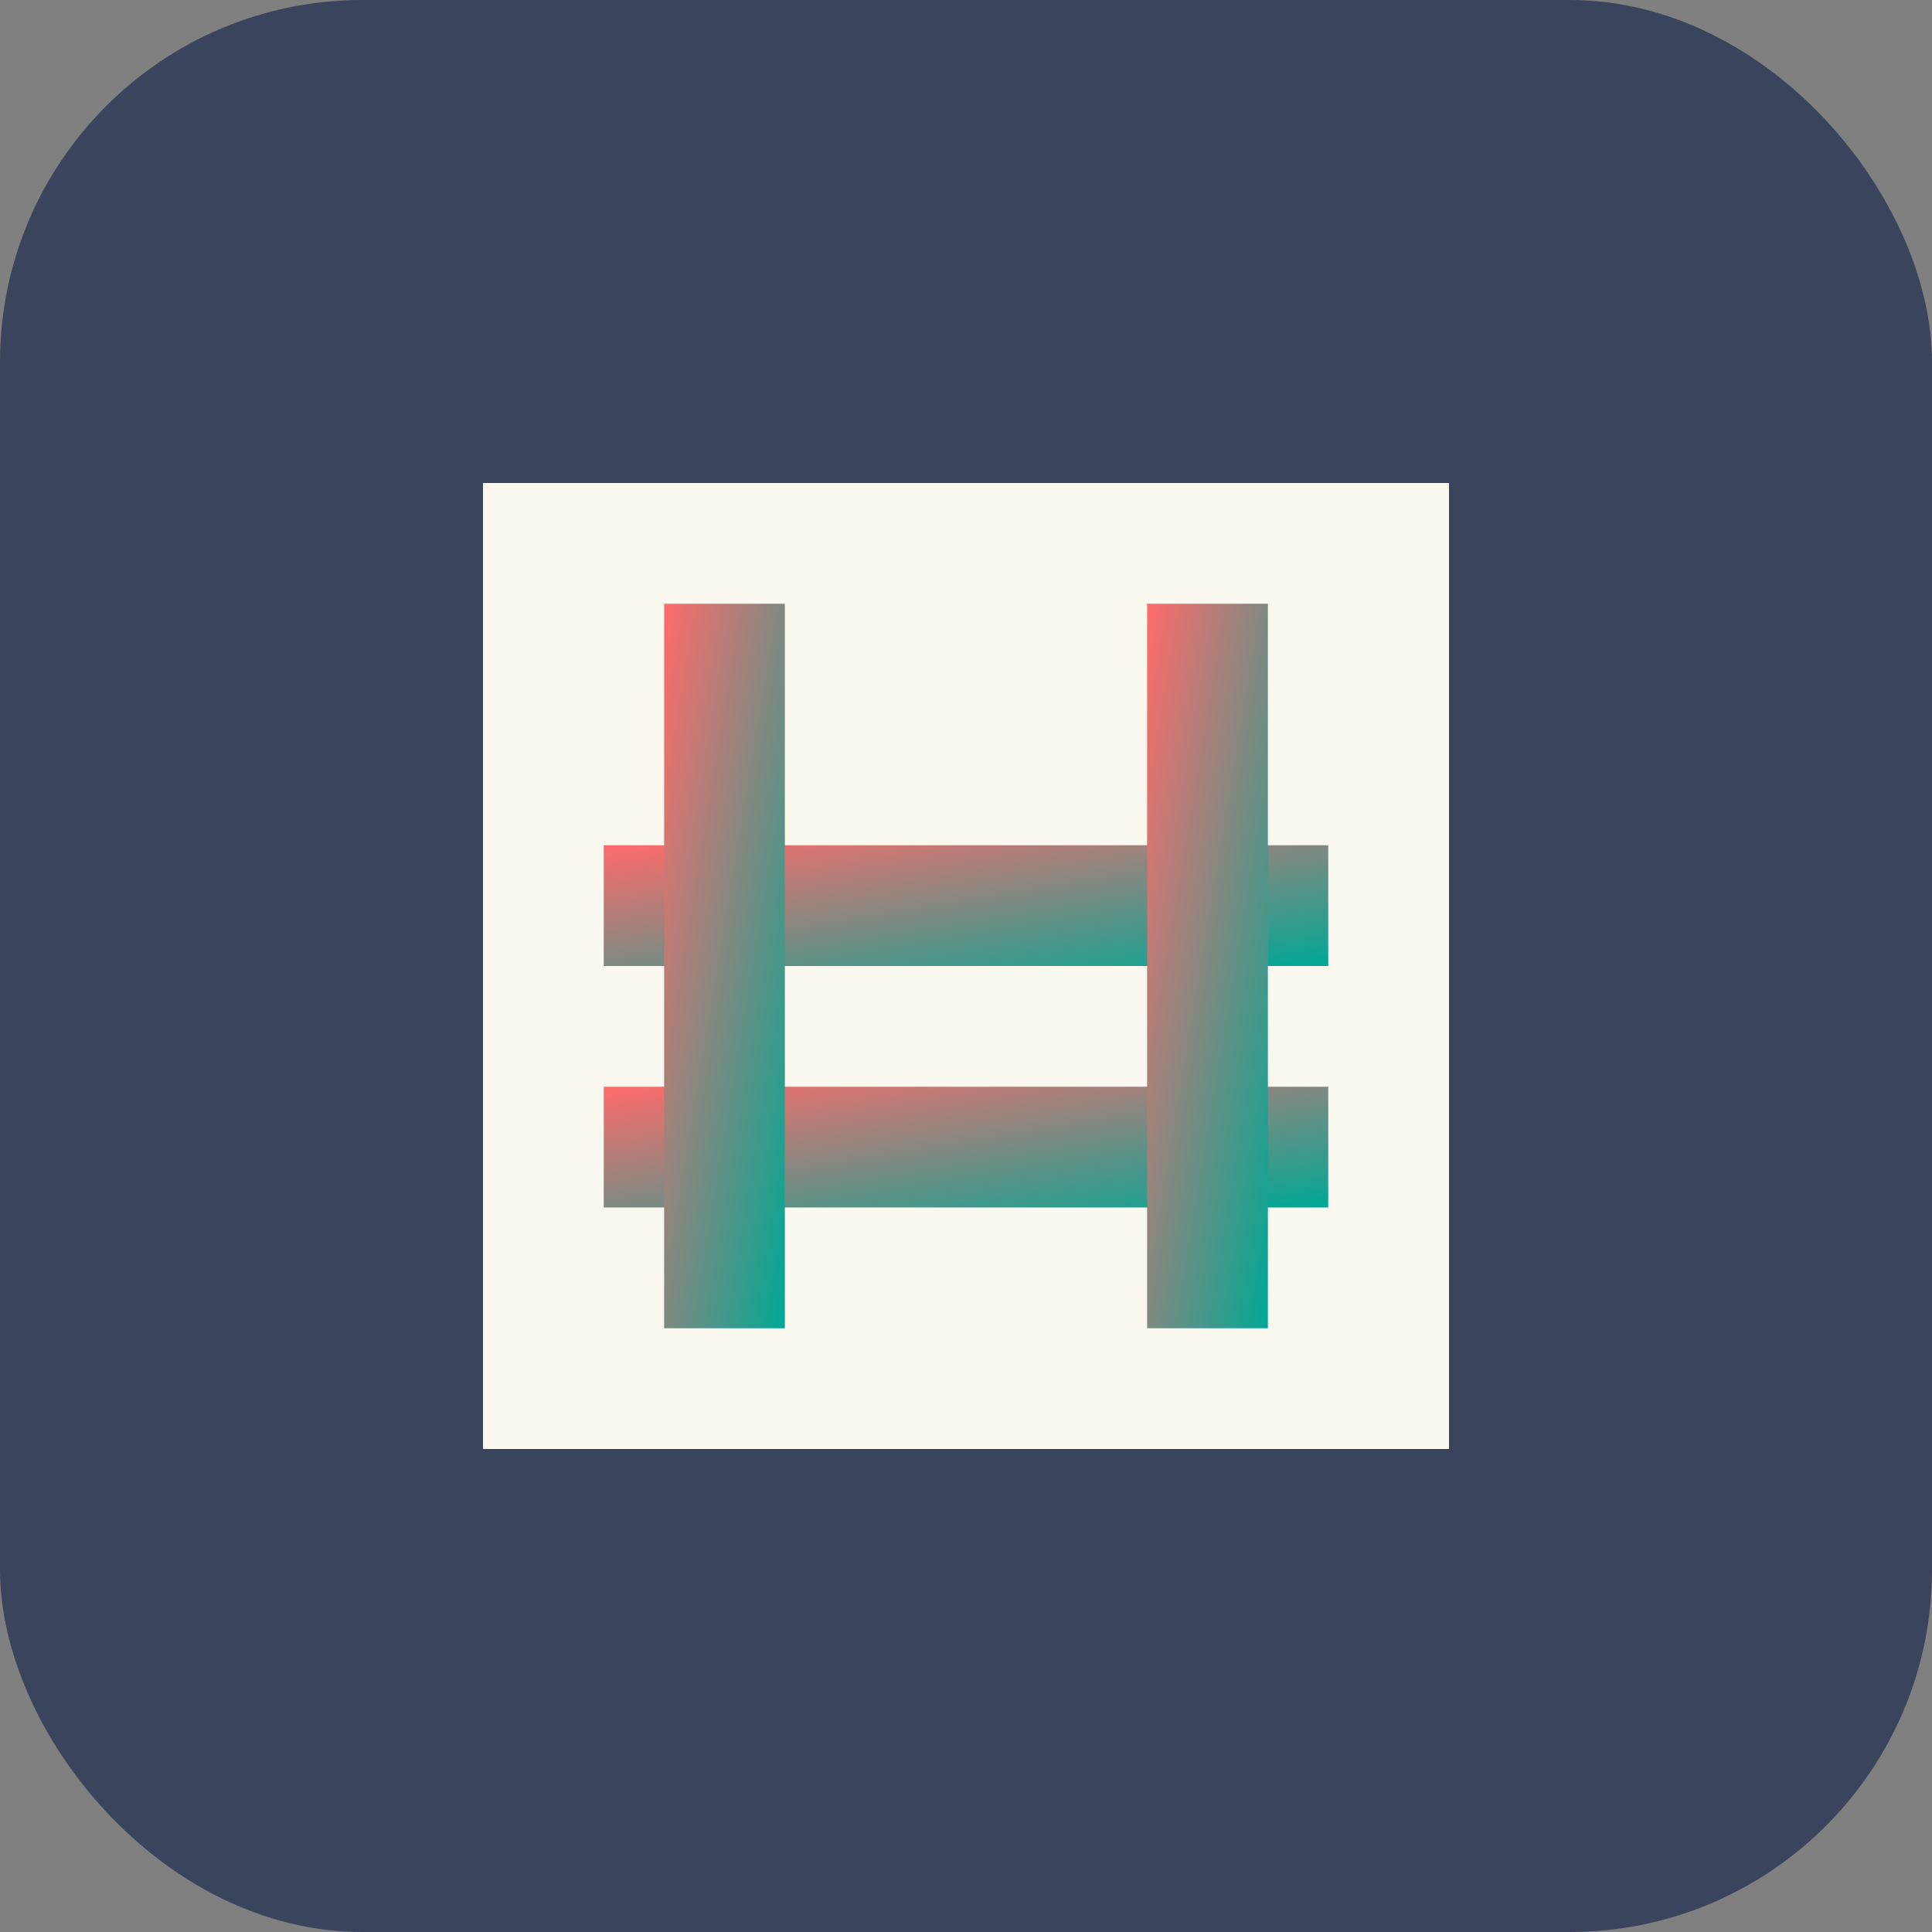 <svg xmlns="http://www.w3.org/2000/svg" viewBox="0 0 64 64" width="64" height="64">
  <rect x="0" y="0" width="64" height="64" fill="#808080" stroke="none"/>
  <defs>
    <linearGradient id="gradient" x1="0%" y1="0%" x2="100%" y2="100%">
      <stop offset="0%" stop-color="#FF6B6B" />
      <stop offset="100%" stop-color="#00A896" />
    </linearGradient>
  </defs>
  <rect width="64" height="64" rx="12" fill="#3A445D" />
  <path d="M16 16h32v32H16z" fill="#FBF8EF" />
  <path d="M20 28h24v4H20z" fill="url(#gradient)" />
  <path d="M20 36h24v4H20z" fill="url(#gradient)" />
  <path d="M22 20h4v24h-4z" fill="url(#gradient)" />
  <path d="M38 20h4v24h-4z" fill="url(#gradient)" />
</svg> 